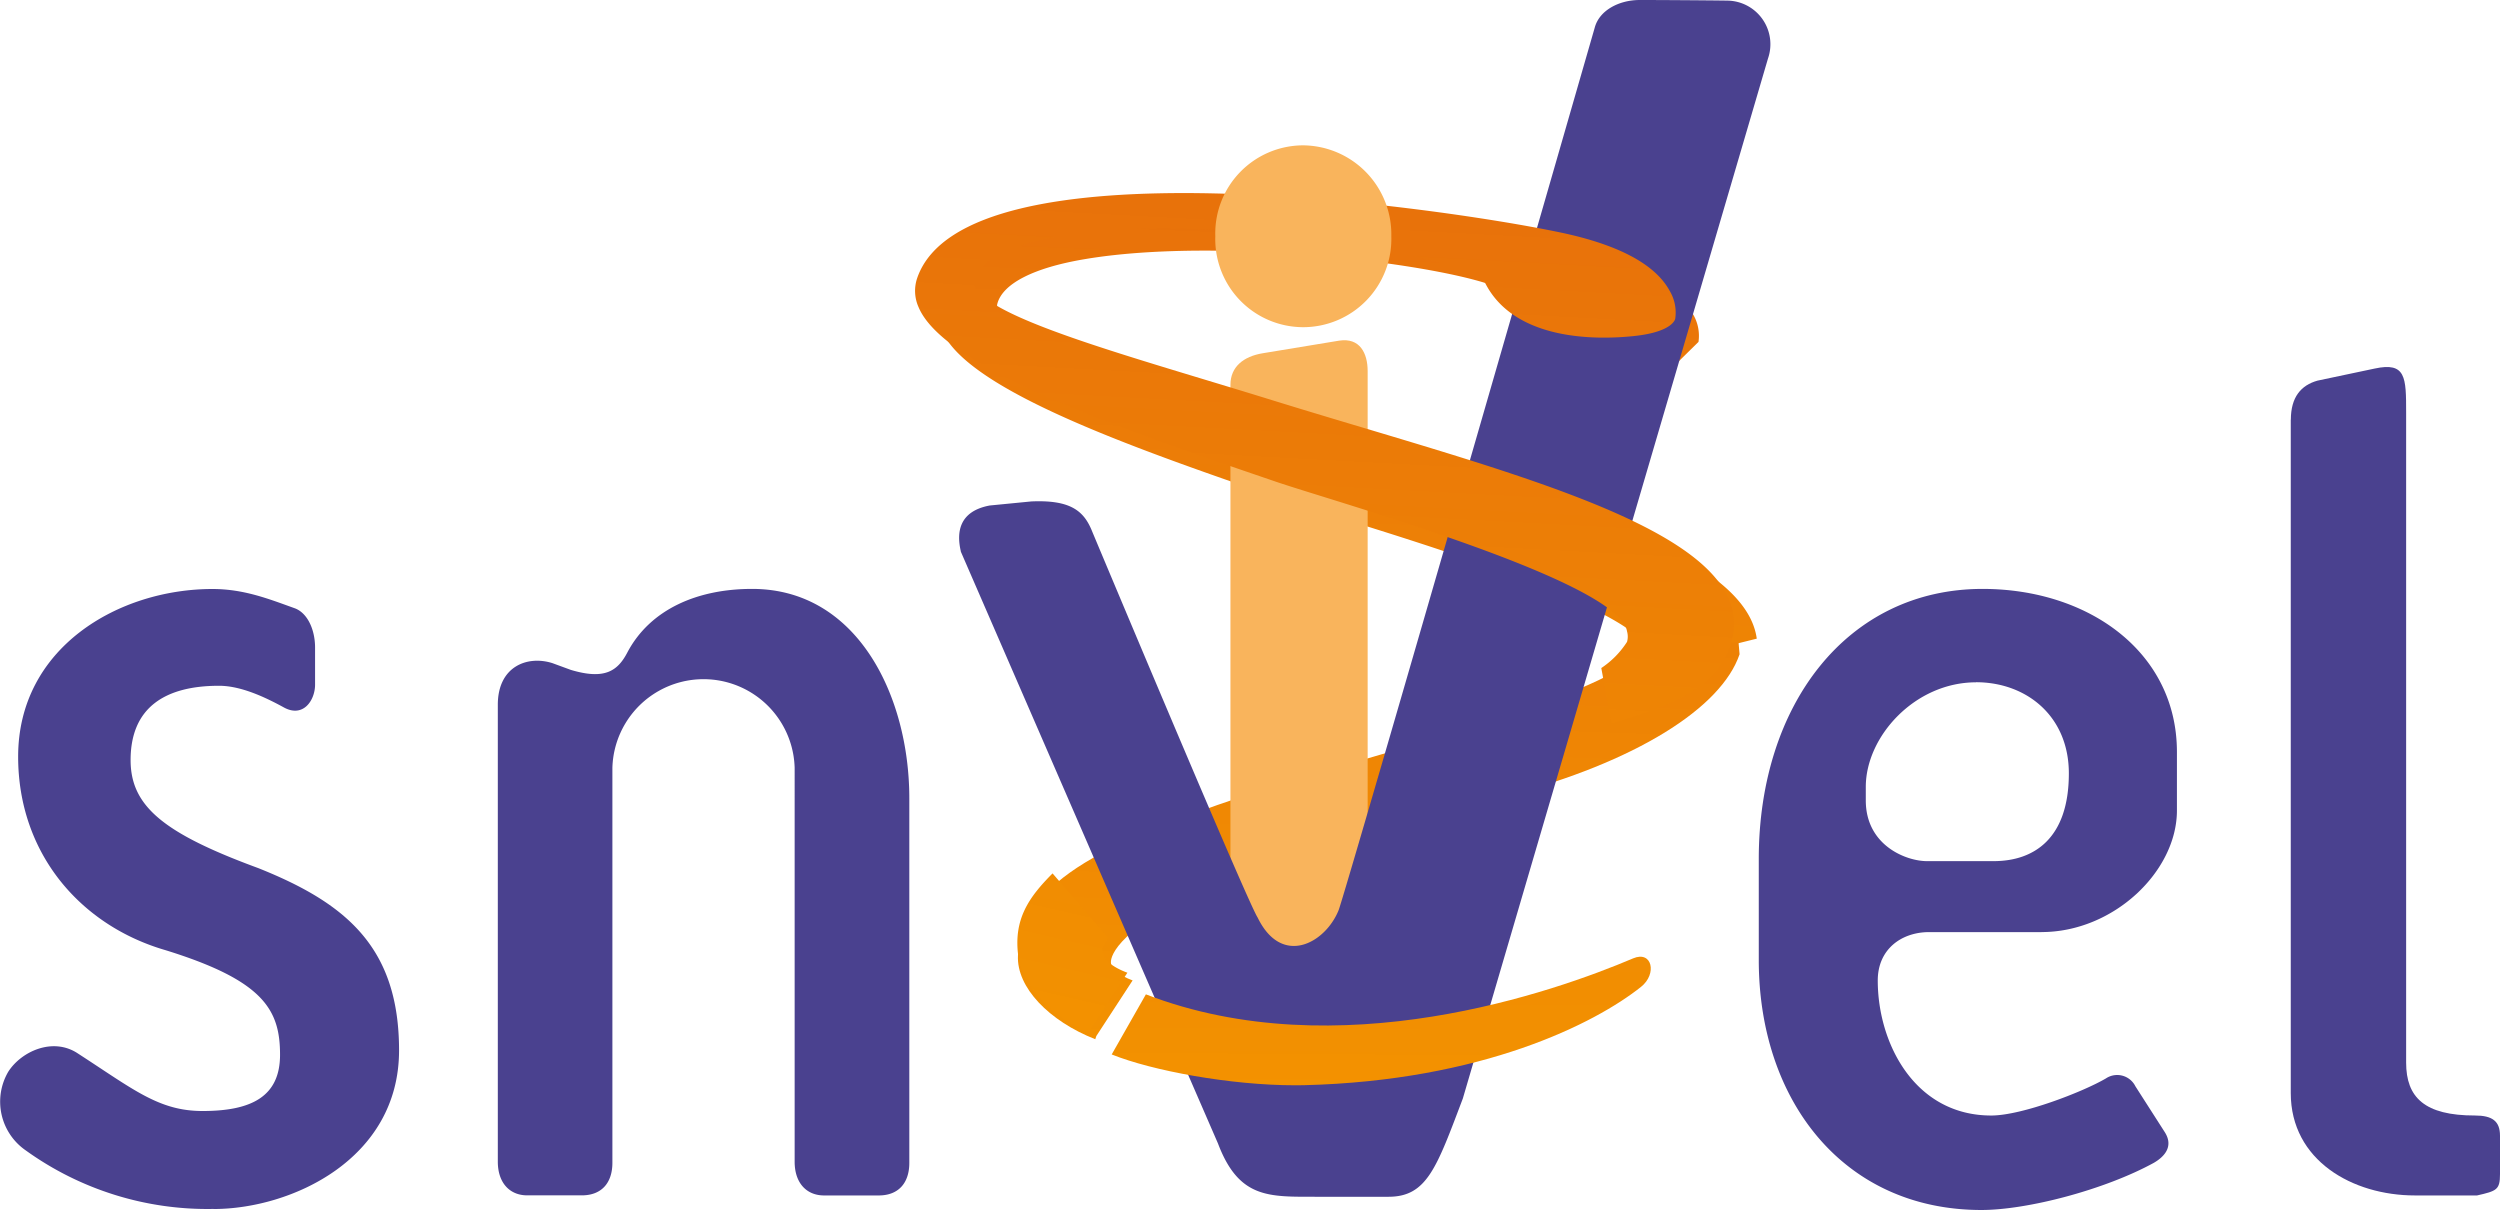 <svg xmlns="http://www.w3.org/2000/svg" xmlns:xlink="http://www.w3.org/1999/xlink" width="250.207" height="121.099" viewBox="0 0 250.207 121.099">
  <defs>
    <linearGradient id="linear-gradient" x1="0.44" y1="1.517" x2="0.564" y2="-0.433" gradientUnits="objectBoundingBox">
      <stop offset="0" stop-color="#f39200"/>
      <stop offset="1" stop-color="#e4650e"/>
    </linearGradient>
    <filter id="Tracé_5" x="86.922" y="14.656" width="95.891" height="58.896" filterUnits="userSpaceOnUse">
      <feOffset dx="2.33" dy="2.33" input="SourceAlpha"/>
      <feGaussianBlur stdDeviation="2.33" result="blur"/>
      <feFlood flood-color="#1d1d1b" flood-opacity="0.4"/>
      <feComposite operator="in" in2="blur"/>
      <feComposite in="SourceGraphic"/>
    </filter>
    <linearGradient id="linear-gradient-2" x1="0.456" y1="1.095" x2="0.644" y2="-1.861" xlink:href="#linear-gradient"/>
    <filter id="Tracé_6" x="95.034" y="57.429" width="85.909" height="53.417" filterUnits="userSpaceOnUse">
      <feOffset dx="0.91" dy="0.91" input="SourceAlpha"/>
      <feGaussianBlur stdDeviation="2.28" result="blur-2"/>
      <feFlood flood-color="#1d1d1b" flood-opacity="0.302"/>
      <feComposite operator="in" in2="blur-2"/>
      <feComposite in="SourceGraphic"/>
    </filter>
    <linearGradient id="linear-gradient-3" x1="0.483" y1="1.053" x2="0.715" y2="-7.371" xlink:href="#linear-gradient"/>
    <filter id="Tracé_9" x="104.39" y="88.886" width="67.694" height="26.607" filterUnits="userSpaceOnUse">
      <feOffset dx="2.29" dy="2.29" input="SourceAlpha"/>
      <feGaussianBlur stdDeviation="2.29" result="blur-3"/>
      <feFlood flood-color="#161418" flood-opacity="0.302"/>
      <feComposite operator="in" in2="blur-3"/>
      <feComposite in="SourceGraphic"/>
    </filter>
    <linearGradient id="linear-gradient-4" x1="0.422" y1="1.543" x2="0.571" y2="-0.445" xlink:href="#linear-gradient"/>
    <linearGradient id="linear-gradient-5" x1="0.414" y1="1.04" x2="1.71" y2="-6.778" xlink:href="#linear-gradient"/>
    <filter id="Tracé_12" x="117.549" y="10.458" width="25.775" height="26.366" filterUnits="userSpaceOnUse">
      <feOffset dx="1.36" dy="1.36" input="SourceAlpha"/>
      <feGaussianBlur stdDeviation="1.36" result="blur-4"/>
      <feFlood flood-color="#1d1d1b" flood-opacity="0.6"/>
      <feComposite operator="in" in2="blur-4"/>
      <feComposite in="SourceGraphic"/>
    </filter>
  </defs>
  <g id="snvel-logo-sans-baseline" transform="translate(-0.001)">
    <g id="Calque_2" transform="translate(0.001 36.732)">
      <path id="Tracé_1" data-name="Tracé 1" d="M21.381,128.875a31.114,31.114,0,0,1-18.8-5.857,5.927,5.927,0,0,1-1.746-7.886c1.305-2.029,4.481-3.493,6.986-1.8,5.575,3.608,8.089,5.742,12.455,5.742,4.922,0,7.753-1.464,7.753-5.628,0-4.507-1.641-7.427-11.467-10.47C8.045,100.5,1.817,93.292,1.817,83.607c0-10.92,10.056-16.777,19.45-16.777,3.167,0,5.681,1.014,8.194,1.914,1.305.45,2.073,2.143,2.073,3.943V76.4c0,1.579-1.2,3.378-3.167,2.258-1.861-1.014-4.26-2.143-6.448-2.143-5.354,0-8.847,2.143-8.847,7.436,0,4.613,3.281,7.321,12.781,10.814,8.741,3.493,14.087,7.886,14.087,18.241,0,10.92-10.814,15.877-18.568,15.877Z" transform="translate(-0.001 -44.613)" fill="#4a418f"/>
      <path id="Tracé_2" data-name="Tracé 2" d="M94.6,127.524h-5.46c-1.746,0-2.946-1.235-2.946-3.378V84.726a9.124,9.124,0,0,0-18.241,0v39.525c0,2.029-1.094,3.264-3.061,3.264h-5.46c-1.746,0-2.946-1.235-2.946-3.378V78.41c0-3.828,2.946-4.957,5.46-4.163l1.852.679c3.387,1.014,4.7.115,5.681-1.8,2.293-4.278,6.995-6.307,12.455-6.307,10.6,0,15.736,10.814,15.736,20.949V124.26c0,2.029-1.094,3.264-3.061,3.264Z" transform="translate(-6.663 -44.612)" fill="#4a418f"/>
      <path id="Tracé_3" data-name="Tracé 3" d="M227.857,101.168H216.6c-2.726,0-5.134,1.685-5.134,4.843,0,6.307,3.713,13.513,11.361,13.513,3.061,0,9.173-2.364,11.476-3.714a2.033,2.033,0,0,1,2.946.785l2.955,4.613c.988,1.579-.326,2.593-1.094,3.043-4.913,2.7-12.675,4.728-17.262,4.728-13.875,0-22.29-11.035-22.29-25V93.847c0-15.427,8.847-27.027,22.4-27.027,10.594,0,19.45,6.307,19.45,16.327V89c0,6.086-6.333,12.164-13.549,12.164Zm-6.554-25c-6.113,0-11.035,5.407-11.035,10.47v1.35c0,4.507,4.04,6.077,6.122,6.077h6.668c4.04,0,7.533-2.249,7.533-8.785,0-5.742-4.26-9.121-9.288-9.121Z" transform="translate(-23.535 -44.612)" fill="#4a418f"/>
      <path id="Tracé_4" data-name="Tracé 4" d="M259.929,46.915c0-2.276,1.032-3.449,2.664-3.908l5.716-1.208c3.14-.679,3.158.864,3.158,4.419v65.044c0,3.493,1.852,5.292,6.88,5.292,1.747,0,2.514.565,2.514,2.029v3.828c0,1.579-.326,1.694-2.294,2.143H272.34c-6.227,0-12.42-3.493-12.42-10.25V46.915Z" transform="translate(-30.654 -41.643)" fill="#4a418f"/>
    </g>
    <g id="Calque_1" transform="translate(91.583)">
      <g id="Groupe_1" data-name="Groupe 1">
        <g transform="matrix(1, 0, 0, 1, -91.58, 0)" filter="url(#Tracé_5)">
          <path id="Tracé_5-2" data-name="Tracé 5" d="M175.083,66.815a1.928,1.928,0,0,0,0-1.05c-.767-5.028-29.117-12.922-35.133-14.978-15.569-5.319-33.219-11.343-35.777-17.483a3.971,3.971,0,0,1-.123-2.928c4.843-13.893,51.945-7.127,64.294-4.551,5.83,1.217,9.535,3.175,10.991,5.83a4.257,4.257,0,0,1,.573,2.814l-2.055,2.02c-1.535.088-14.122-1.067-16.618-6.571-1.35-2.487-27.494-6.289-42.7-3.74-5.178.864-8.309,2.47-8.812,4.516a.786.786,0,0,0,.088.538c1.623,3.317,15.895,7.092,29.717,11.379,21.716,6.739,44.933,12.19,46.212,21.558" transform="translate(-12.25 -2.58)" fill="url(#linear-gradient)"/>
        </g>
        <g transform="matrix(1, 0, 0, 1, -91.58, 0)" filter="url(#Tracé_6)">
          <path id="Tracé_6-2" data-name="Tracé 6" d="M122.311,111.25l-.106.318c-4.622-1.817-7.895-5.187-7.736-8.38.379-7.524,8.785-11.529,26.03-17.086,6.633-2.135,35.512-9.606,35.794-13.337l.291-.291,10-.644.106,1.208c-1.835,5.407-10.444,10.8-23.313,14.192-10.056,2.655-20.958,4.8-29.682,8.918-8.979,4.252-9.976,6.977-9.923,7.753.035.644.811,1.27,2.17,1.782" transform="translate(-13.5 -8.47)" fill="url(#linear-gradient-2)"/>
        </g>
        <path id="Tracé_7" data-name="Tracé 7" d="M149.718,113.77h-6.607c-2.073,0-3.5-1.156-3.5-3.158V43.064c0-1.791,1.3-2.84,3.237-3.158l7.647-1.261c2.073-.318,2.849,1.261,2.849,3.052v69.031c0,1.888-1.3,3.052-3.634,3.052Z" transform="translate(-108.047 -4.553)" fill="#f9b45c"/>
        <path id="Tracé_8" data-name="Tracé 8" d="M109,55.191c-.432-1.826-.256-4.013,2.893-4.6l4.155-.406c4-.176,5.3.988,6.113,3.052,0,0,15.533,37.082,16.539,38.59,2.408,4.957,6.748,2.6,8.1-.714.7-1.746,25.642-88.357,25.642-88.357C172.911,1.023,174.887,0,176.942,0c2.205,0,7.215.035,8.8.062a4.364,4.364,0,0,1,4.04,5.786L159.239,109.941c-2.62,6.907-3.581,9.835-7.445,9.835h-7.224c-4.7-.009-7.736.221-9.835-5.328L108.988,55.191Z" transform="translate(-104.416)" fill="#4a418f"/>
        <g transform="matrix(1, 0, 0, 1, -91.58, 0)" filter="url(#Tracé_9)">
          <path id="Tracé_9-2" data-name="Tracé 9" d="M126.962,109.727c19.22,7.418,40.954-.282,48.761-3.6,1.905-.812,2.435,1.552.785,2.858-4.578,3.643-15.868,9.394-33.739,9.835-.282,0-.556.009-.838.009h0c-6.527,0-14.36-1.464-18.391-3.087" transform="translate(-14.57 -12.5)" fill="url(#linear-gradient-3)"/>
        </g>
        <path id="Tracé_10" data-name="Tracé 10" d="M172.507,69.444a8.951,8.951,0,0,0,2.576-2.62,1.928,1.928,0,0,0,0-1.05c-.767-5.028-29.117-12.922-35.133-14.977-15.569-5.319-33.219-11.343-35.777-17.483a3.971,3.971,0,0,1-.123-2.928c4.843-13.893,51.945-7.127,64.294-4.551,5.83,1.217,9.535,3.175,10.991,5.83a4.257,4.257,0,0,1,.573,2.814s-.176,1.323-4.137,1.738c-5.151.538-12.261-.071-14.9-5.337-1.35-2.487-27.141-7.242-42.348-4.693-5.178.864-8.309,2.47-8.812,4.516a.786.786,0,0,0,.088.538c1.623,3.317,15.895,7.092,29.717,11.379,21.716,6.739,44.932,12.19,46.211,21.558a6.484,6.484,0,0,1-.3,2.973c-1.094,3.228-3.608,5.5-11.9,7.824" transform="translate(-103.827 -2.584)" fill="url(#linear-gradient-4)"/>
        <path id="Tracé_11" data-name="Tracé 11" d="M122.575,114.933h0c-4.093-1.614-6.668-4.79-7.048-7.551-.5-3.7,1.067-5.91,3.431-8.283l5.566,6.465-.3.512a1.278,1.278,0,0,0-.229,1.094c.194.67,1.067,1.358,2.452,1.87" transform="translate(-105.196 -11.687)" fill="url(#linear-gradient-5)"/>
        <g transform="matrix(1, 0, 0, 1, -91.58, 0)" filter="url(#Tracé_12)">
          <path id="Tracé_12-2" data-name="Tracé 12" d="M145.1,33.146a8.815,8.815,0,0,1-8.75-9.1,8.815,8.815,0,0,1,8.75-9.1,8.909,8.909,0,0,1,8.865,9.1A8.833,8.833,0,0,1,145.1,33.146Z" transform="translate(-16.08 -1.76)" fill="#f9b45c"/>
        </g>
      </g>
    </g>
  </g>
</svg>
